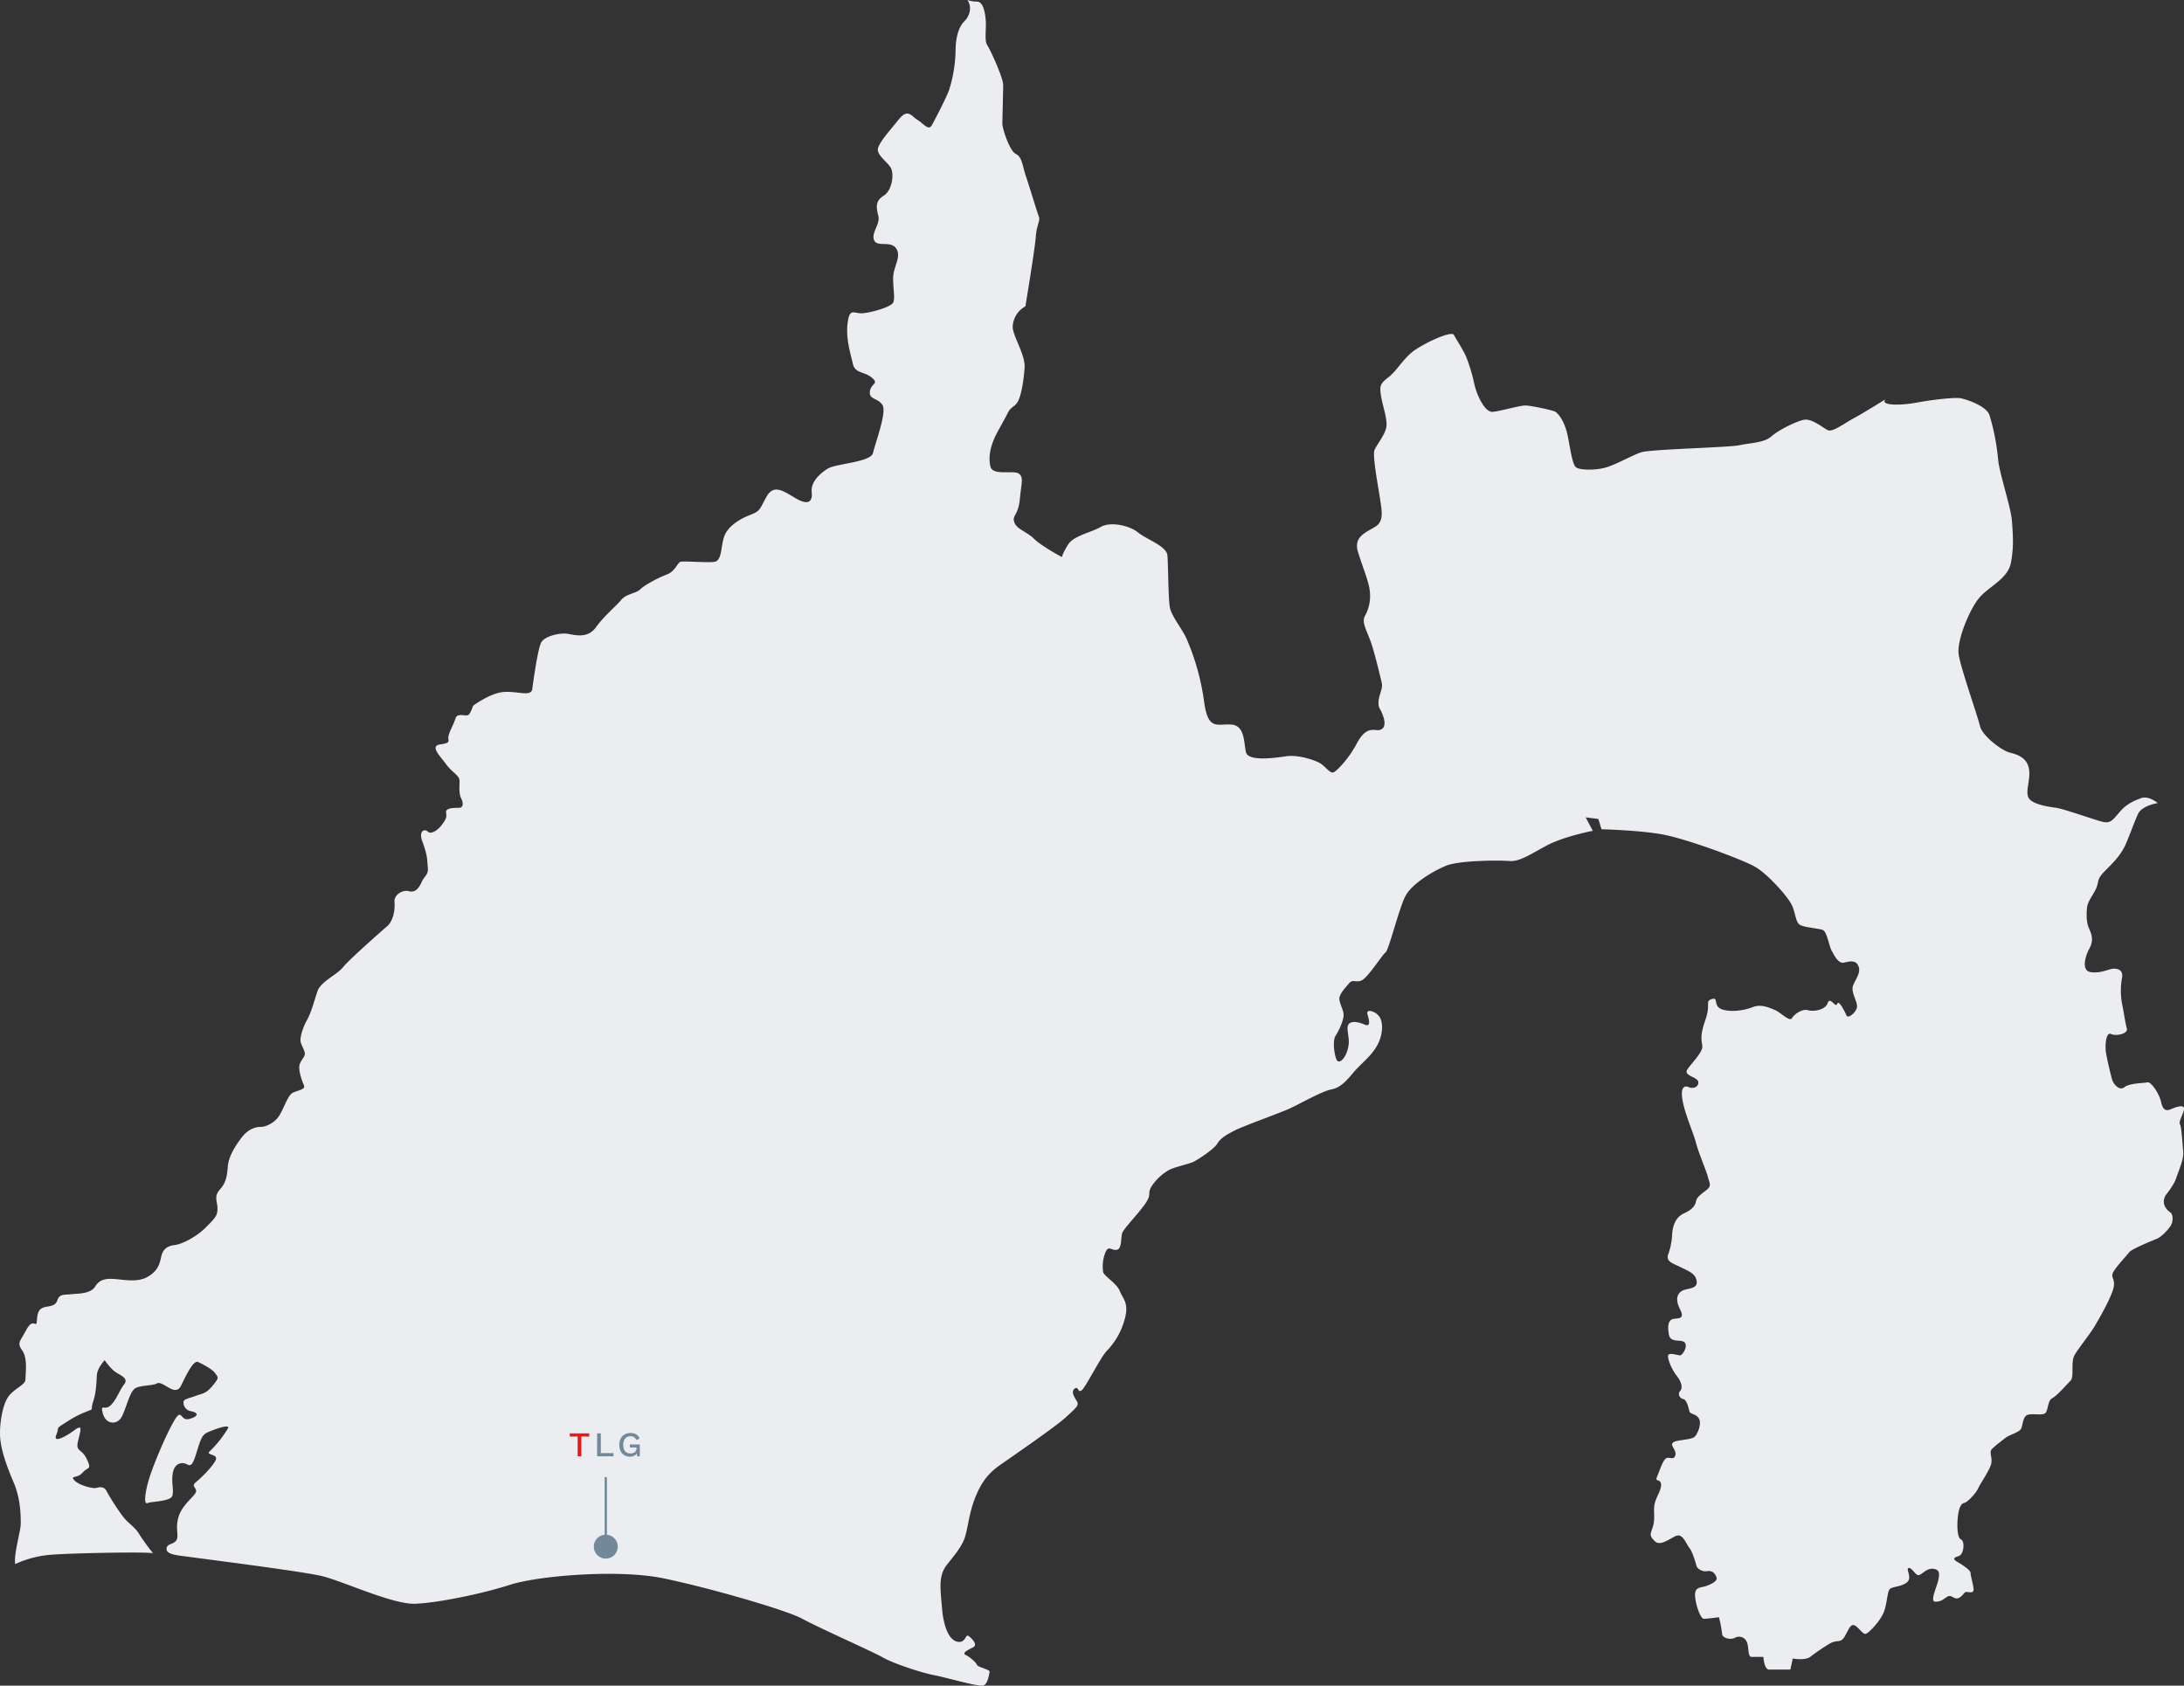 <svg xmlns="http://www.w3.org/2000/svg" width="943.285" height="728.06" viewBox="0 0 943.285 728.06">
  <rect x="0" y="0" width="943.285" height="728.06" fill="#333333" stroke="none"/>
  <g id="area_map" transform="translate(-930.002 -4452.047)">
    <path id="shizuoka" d="M941.553,485.659c-.693-1.367,1.367-4.112,1.711-6.509s-3.425-1.024-5.826,0-3.434-.347-4.105-3.422c-.69-3.091-4.127-8.567-5.838-8.236-1.711.347-7.877.347-9.928,2.07-2.073,1.711-4.8-1.033-5.491-3.781s-1.708-6.853-2.4-10.621,0-9.6,2.051-8.563c2.054,1.021,7.549,0,6.859-2.4s-1.37-7.546-2.054-10.633a31.1,31.1,0,0,1,0-11.311c.684-3.765-2.75-4.112-4.458-3.765s-5.492,2.054-9.257,1.364-2.4-6.509-.34-10.274.684-6.512-.35-8.913-1.021-6.166-.677-8.91,3.081-5.832,4.112-8.563c1.021-2.747,0-3.434,3.765-7.2s6.856-6.853,8.916-11.654,3.428-8.91,5.139-12.687,8.566-4.789,8.566-4.789-4.045-3.456-7.4-2.054c-1.355.567-5.507,1.834-8.715,5.526-3.229,3.68-4.14,5.514-7.826,4.59s-16.534-5.514-19.754-5.983c-3.217-.454-10.1-1.377-11.953-4.134-1.831-2.744.926-8.27,0-12.873s-4.6-5.958-8.27-6.881c-3.652-.92-11.95-7.36-12.873-11.493s-8.27-24.824-9.181-30.791c-.923-5.983,4.578-19.3,8.718-24.357s12.413-8.27,13.8-15.173c1.361-6.894.923-12.394.466-18.374s-5.529-20.677-5.974-26.645a97.533,97.533,0,0,0-3.686-18.844c-1.367-4.134-10.1-6.89-12.41-7.36-2.284-.454-11.49.469-18.837,1.846s-16.09,1.367-13.771-1.377c0,0-9.137,5.747-13.589,8.147s-9.253,6.166-11.311,5.142-6.856-5.142-10.277-4.455-10.98,4.455-14.052,7.19c-3.094,2.744-8.913,2.744-13.711,3.778s-38.214,1.7-42.508,3.075c-4.285,1.393-11.645,5.835-16.443,6.856s-10.29.69-11.654-.343c-1.38-1.021-2.057-5.132-3.434-12.678s-4.455-10.621-5.476-11.311-10.633-2.744-13.021-2.744c-2.4,0-10.633,2.4-14.055,2.744s-6.859-7.2-7.889-11.654a79.193,79.193,0,0,0-3.422-11.654c-1.377-3.422-4.455-7.877-5.488-9.931s-14.055,4.108-18.166,7.53-6.509,7.889-9.943,10.633-4.112,3.422-3.422,7.877,2.744,9.946,2.4,13.368-4.112,7.889-5.145,10.287,1.711,16.456,2.4,21.241c.687,4.8,1.711,9.256-1.711,11.657s-9.946,4.108-7.889,10.964,4.8,13.034,5.145,17.146a17.5,17.5,0,0,1-2.057,10.621c-1.711,2.744,1.033,6.853,2.744,12s3.768,14.055,4.455,16.8-1.377,5.479-1.377,8.566.69,2.054,2.067,6.166,0,6.166-3.088,5.822-5.488.343-8.566,6.178c-3.088,5.819-7.889,10.964-9.6,11.985s-3.765-2.732-6.509-4.108-9.256-3.422-14.055-2.747c-4.8.69-16.456,2.4-17.476-1.711s-.343-11.654-6.509-11.985c-6.178-.347-9.946,2.732-11.657-10.29a101.993,101.993,0,0,0-7.2-26.04c-1.711-4.455-6.856-10.29-7.543-14.4s-.69-18.163-1.024-22.275-8.91-6.856-12.687-9.943-12-4.8-16.109-2.4-11.654,3.765-14.055,7.546c-2.388,3.765-2.732,5.476-2.732,5.476s-8.91-4.789-12-7.877-7.543-4.112-8.566-7.2,1.711-2.747,2.4-9.946,1.711-9.253-.343-10.964-11.311,1.033-12.344-3.078,0-9.253,2.744-14.4,3.434-6.166,4.8-8.91,3.091-2.4,4.455-5.145,2.4-8.91,2.744-14.4-5.142-13.7-5.142-17.476a10.537,10.537,0,0,1,5.488-8.91s4.108-24.676,4.455-29.82,2.054-7.2,1.364-8.91-3.765-12-5.488-17.133-1.711-8.576-4.455-9.943-5.822-10.964-5.822-13.021.347-13.708.347-16.8c0-3.075-5.488-15.076-6.856-17.13s-.343-6.856-.69-10.967S424.363.687,421.962.687A12.092,12.092,0,0,1,417.851,0c2.057,3.088,1.024,6.853-1.377,9.253s-3.765,6.856-3.765,13.034a59.784,59.784,0,0,1-2.747,16.443c-1.021,3.088-6.166,13.031-7.543,15.432s-3.422-.69-6.166-2.4-4.112-5.142-8.223,0-7.309,8.566-8.674,11.767c-1.38,3.2,4.108,6.4,5.476,9.13s.479,9.612-3.188,11.887c-3.667,2.29-3.21,5.022-2.287,8.677.923,3.67-3.188,7.338-1.824,10.523s7.3,0,9.6,3.655-1.377,7.779-1.377,12.8.923,8.677,0,10.5-8.677,4.112-12.788,4.565c-4.108.469-5.933-2.744-6.856,4.112s1.355,13.708,2.278,17.832,5.009,3.2,8.22,5.945-.428,2.287-.9,5.945c-.466,3.642,3.667,2.719,5.491,5.929s-3.2,16.443-4.124,20.567c-.91,4.108-15.974,4.553-19.641,6.853s-7.3,5.945-6.856,10.057-1.367,5.942-6.856,2.744c-5.476-3.214-9.612-6.411-12.81-.466s-2.735,5.955-7.3,7.776-9.6,5.035-10.964,9.6c-1.38,4.553-.9,10.044-4.112,10.5-3.223.469-13.267-.454-14.635,0-1.377.469-2.275,4.124-5.929,5.488s-9.625,4.565-11.446,6.4c-1.821,1.821-5.958,1.821-8.223,4.565s-7.322,6.843-10.964,11.875-9.156,3.2-12.344,2.744c-3.188-.441-10.041.914-11.421,4.112-1.367,3.214-3.21,16-3.655,19.653s-6.411.911-12.344,1.38c-5.933.454-13.242,5.945-13.242,5.945s-1.046,3.308-2.067,3.986c-1.037.69-4.8-1.021-5.491,1.38s-2.744,5.819-3.088,7.876,1.377,2.744-3.422,3.434c-4.8.674-.343,4.8,2.4,8.563s5.819,4.8,5.819,7.2-.343,5.479.69,7.533,1.033,4.124-1.033,4.124-5.822,0-5.476,2.054,0,2.744-1.711,5.145-4.8,4.455-6.178,3.075c-1.367-1.364-4.049-.356-2.4,4.112,2.4,6.509,2.067,7.889,2.4,11.311s-1.367,3.434-2.732,6.509c-1.38,3.091-3.091,4.468-5.492,3.781s-6.509,1.364-6.166,4.8-.687,8.22-3.088,10.277-16.8,14.742-19.187,17.82-9.6,6.178-10.977,10.29-2.735,9.253-4.455,12.331-3.422,7.889-2.735,9.943,1.367,2.744,1.711,4.455-2.4,3.434-2.4,6.166,1.364,6.178,2.054,7.889-2.744,2.054-4.8,3.075c-2.057,1.037-3.422,5.491-5.492,9.256-2.054,3.778-6.166,5.488-8.22,5.488s-5.488.69-8.566,4.8-5.488,8.22-5.832,12.331-.677,6.853-3.422,9.943-1.033,5.145-1.033,8.22c0,3.091-1.024,4.124-5.132,8.236-4.124,4.108-10.29,7.2-13.365,7.53-3.091.347-5.145,1.723-5.835,5.145s-1.711,6.166-5.822,8.567-9.6,1.377-13.365,1.033-7.2-.347-9.253,3.088-7.889,3.078-10.633,3.422-4.8-.343-5.822,2.744-4.8,2.057-6.856,3.422c-2.054,1.38-1.711,4.455-2.054,6.178s-1.711-2.054-4.455,3.078-4.112,5.488-1.711,8.91,1.364,9.943,1.364,12.344-3.765,3.422-6.853,6.856S-.291,615.215.052,620.7,2.8,633.035,5.875,640.237s3.088,14.4,3.088,17.82-3.088,13.031-2.4,17.489a45.439,45.439,0,0,1,16.786-4.112c10.29-.69,41.046-1.232,42.769-.542a94.2,94.2,0,0,1-5.81-7.974c-1.626-2.795-3.494-3.989-5.759-6.229s-7.457-10.51-8.469-12.577-2.842-1.919-4.367-1.465c-1.515.469-7.732-1.118-9.612-3.311-1.9-2.177,1.194-.589,3.57-3.273s4.036-1.046,1.821-5.832-4.924-2.98-3.79-7.754c1.131-4.789,2.19-7.546-1.5-4.789s-9.5,5.847-7.9,2.092-.86-2.253,4.26-5.463a43.918,43.918,0,0,1,9.427-4.861c2.706-1.033.974-.233,2.253-4.086s1.415-8,1.588-11.3,3.384-6.572,3.384-6.572,2.5,3.693,4.836,5.217,5.611,2.634,3.532,5.28-3.311,6.783-5.945,9.121-4.392-1.245-3.2,3.434c1.207,4.663,6.339,5.353,8.393.9s3.346-10.744,5.857-11.975,7.36-.923,9.1-1.957,5.577,2.829,7.716,2.829,2.35-1.241,4.074-4.663,4.26-8.22,6-7.4S91.9,591.425,93,593.2s1.994,1.452-1.1,5.23c-3.075,3.765-4.713,3.422-7.322,4.455s-5.243,1.279-5.328,2.659a3.82,3.82,0,0,0,3.308,4c2.659.529,3.866,1.909-.589,3.273-4.455,1.38-3.125-5.6-7.089,1.44s-9.427,20.406-10.9,25.882c-1.49,5.492-1.808,9.811-.246,9.071s9.918-.627,10.693-3.138-.539-5.662.211-9.858,3.727-4.675,5.488-4.011,2.634,2.164,4.628-4.383,2.571-8.135,5.069-9.231,9.625-3.765,8.677-1.72a49.118,49.118,0,0,1-7.927,9.991c-2.092,1.723,4.137.961,2.486,4.014s-6.141,7.372-8.355,9.231-.1,2.054,0,3.888-5.822,5.5-7.533,10.989.406,8.516-1.118,10.451-4.112,1.131-4.112,3.68,5.895,2.766,10.3,3.4,47.344,6.055,56.427,8.135,30.693,12.379,40.636,12.035,29.477-4.455,41.131-8.22,46.263-6.856,66.15-2.744,53.119,13.708,59.972,17.476,30.841,14.4,34.965,16.8,16.443,6.509,21.931,7.543,19.2,5.132,21.254,4.455,2.4-4.8,2.732-5.832c.347-1.024-5.132-2.057-5.476-3.078s-3.125-3.472-4.912-4.294c-1.771-.826,1.147-2.227,3.2-3.251s0-3.431-1.723-4.8-1.156,2.917-4.8,2.4-6.166-6.166-6.843-14.4c-.69-8.22-1.723-14.042,2.054-18.841s4.789-5.835,6.856-9.6,2.4-11.311,4.789-17.82,5.142-11.311,10.977-15.435c5.822-4.108,24.332-16.786,28.787-20.895s5.819-5.145,4.8-6.856-2.744-4.112-1.033-5.488,1.377,2.054,3.088.687,7.877-13.708,10.621-16.8a31.159,31.159,0,0,0,7.889-13.708c2.057-7.2-.687-8.91-2.054-12.331s-6.856-6.512-7.2-8.236a16.172,16.172,0,0,1,1.021-8.563c1.38-3.091,2.4-.69,4.8-1.024s1.72-5.142,2.4-7.2,6.856-8.233,9.946-12.687c3.075-4.455.687-4.112,2.744-7.533a22.02,22.02,0,0,1,7.186-6.856c2.067-1.377,8.923-2.744,10.977-3.778s8.91-5.476,10.277-7.876,4.455-4.108,7.889-5.832,19.531-7.533,23.3-9.256c3.781-1.711,14.055-7.53,17.836-8.22,3.765-.69,6.166-3.091,9.584-7.2,3.434-4.112,7.546-6.856,10.29-11.657s2.744-10.274,1.021-12.675-5.819-3.434-5.132-1.033,1.711,5.832-1.377,4.455-7.546-2.054-7.2,2.067,1.033,5.132,0,8.91-3.768,6.512-4.8,4.112-1.711-8.232-.331-10.29c1.364-2.054,3.422-6.509,3.422-8.91s-2.4-5.819-1.711-7.876,2.4-3.778,4.112-5.832,3.431.343,6.166-1.711,8.232-10.621,9.6-11.654,5.835-19.187,8.566-24.332,11.654-10.621,17.489-13.021,23.3-2.4,27.42-2.054c4.112.331,8.22-2.4,15.766-6.525,7.533-4.108,20.221-6.509,20.221-6.509l-3.091-5.822,5.491.69,1.364,4.455s14.745.334,25.365,2.054,35.3,10.967,40.785,14.055,13.711,12.335,15.766,16.1,1.711,8.233,4.112,9.253,7.889,1.38,9.6,2.057,2.744,7.2,3.762,8.91c1.037,1.723,2.747,5.832,5.492,5.145s5.142-1.024,6.166,1.711-1.364,5.488-2.4,8.233,1.711,6.509,1.711,8.91-3.768,5.488-4.455,4.112-3.422-7.2-4.112-5.145-3.078-3.422-4.112-.334-6.169,3.768-8.567,3.078-5.832,1.711-6.853,3.434-4.8-2.4-7.2-3.434-6.166-2.744-9.6-1.367-9.26,2.4-13.368,1.024-1.364-5.479-4.455-4.455-.343,2.054-2.744,8.91-1.711,8.576-1.364,11.308c.343,2.747-4.8,7.546-6.512,10.29s4.8,3.078,4.8,5.476-2.744,2.744-4.124,2.07c-1.364-.69-3.765-.69-2.732,5.476,1.018,6.166,4.8,14.4,5.822,18.51s4.455,12,5.142,14.732,1.711,3.778-.343,5.488-4.455,3.088-4.8,5.145-2.057,3.765-5.145,5.145c-3.078,1.364-4.8,4.455-5.132,8.91a29.3,29.3,0,0,1-1.723,8.91c-1.021,3.075,2.054,3.765,5.488,5.476s6.512,2.744,6.856,6.178-4.455,2.732-6.509,4.112c-2.057,1.364-2.747,3.765-.69,7.877s-.347,3.778-2.744,4.108c-2.4.347-2.744,3.091-2.057,6.856s5.492,1.723,6.853,3.434c1.383,1.711-1.018,5.476-2.051,5.476s-4.8-1.364-5.145,0c-.343,1.38,1.377,5.835,3.778,8.922s2.4,5.479,1.367,6.512-.347,3.075,1.364,3.422,2.4,4.455,2.744,5.488,3.091,1.021,4.112,3.075c1.033,2.07-.331,5.835-1.711,7.546-1.364,1.711-8.22,1.367-9.6,2.744-1.364,1.367,1.723,3.088,1.033,5.476s-2.744.347-4.108,1.38c-1.38,1.021-2.744,5.476-3.778,7.876s1.377.69,1.72,3.088-2.054,5.492-2.744,8.566.321,6.153-.687,9.6S712,663,714.7,665.662s7.508-2.117,9.909-2.461c2.385-.347,3.765,3.778,5.129,5.488,1.38,1.711,2.747,6.856,3.091,7.876s2.4,2.4,4.455,2.054,3.422.69,4.112,2.744-4.8,3.778-4.8,3.778c-2.4.677-4.8.334-4.455,4.455s2.4,9.59,3.778,9.59,6.512-.677,6.512-.677a54.306,54.306,0,0,1,1.364,7.187c0,1.723,3.434,2.744,5.492,1.723a3.605,3.605,0,0,1,5.132,1.711c1.033,2.054.343,6.509,2.054,6.509h5.145s.34,5.488,2.4,5.488h9.256l1.033-4.8s5.132,1.021,7.533-.69a91.72,91.72,0,0,1,8.576-5.819c3.078-1.723,4.455,0,6.166-2.747s2.4-5.488,4.112-5.142,3.765,4.108,5.145,3.765c1.361-.334,6.506-5.822,7.877-9.587s1.374-8.233,2.4-9.6,5.139-1.033,7.539-3.088-.69-5.822.693-6.166c1.361-.347,3.072,3.431,4.455,3.088,1.364-.343,3.422-3.088,6.166-2.744s2.826,1.884,2.2,4.9c-.636,2.99-3.787,9.3-1.263,9.3s3.176-.9,5.054-2.1c1.912-1.194,2.867,1.207,4.767.6s2.524-2.706,3.478-2.706,2.861.6,3.151-.6c.35-1.191-1.238-6.005-1.238-7.5s-4.146-3.938-5.87-4.975c-1.711-1.021-1.711-1.708.684-2.4s2.747-6.512,1.04-7.2c-1.723-.677-1.723-6.512-1.383-9.587.343-3.091,1.033-5.835,2.744-6.178s5.488-4.789,6.166-6.512c.693-1.711,4.8-7.53,5.488-10.274s-1.033-5.145.35-6.512c1.361-1.377,4.105-3.434,5.816-4.8,1.711-1.38,6.166-2.4,6.856-4.112s.693-5.145,2.744-5.835,6.166.347,7.549-.687c1.361-1.024,1.021-5.479,3.072-6.512s6.178-5.819,7.889-7.53,0-7.889,1.711-10.98c1.711-3.075,6.515-8.91,8.57-12.331s6.178-10.621,7.889-15.419-.693-5.492,0-7.546c.677-2.054,6.166-7.877,7.2-9.253s10.28-5.145,11.991-5.822,4.455-3.434,5.829-5.488,1.024-5.145,0-5.822-4.455-3.434-2.051-7.543c0,0,3.422-4.112,4.452-7.2,1.021-3.075,3.425-8.22,3.081-11.654s-.677-10.277-1.367-11.654" transform="translate(930.001 4452.047)" fill="#ecedf0"/>
    <circle id="point" cx="5.181" cy="5.181" r="5.181" transform="translate(1186.458 5114.886)" fill="#72899a"/>
    <path id="LG" d="M13.86-1.38h5.46V0H12.255V-9.9h1.6ZM26.43.15a4.588,4.588,0,0,1-2.415-.615,4.182,4.182,0,0,1-1.59-1.747,6.034,6.034,0,0,1-.57-2.738,5.817,5.817,0,0,1,.592-2.715,4.233,4.233,0,0,1,1.68-1.763,4.938,4.938,0,0,1,2.5-.623,4.823,4.823,0,0,1,2.5.57,3.968,3.968,0,0,1,1.522,1.77l-1.485.7a2.289,2.289,0,0,0-.937-1.238,2.9,2.9,0,0,0-1.583-.413,3.011,3.011,0,0,0-1.627.435,2.892,2.892,0,0,0-1.087,1.267,4.69,4.69,0,0,0-.39,2,5.268,5.268,0,0,0,.345,2.018,2.63,2.63,0,0,0,1.042,1.268,3.186,3.186,0,0,0,1.717.435,3.621,3.621,0,0,0,1.035-.142,2.549,2.549,0,0,0,.84-.42,1.9,1.9,0,0,0,.563-.705,2.345,2.345,0,0,0,.2-1.013v-.285H26.4V-5.1h4.305V0h-1.2l-.09-2,.3.15a2.915,2.915,0,0,1-1.192,1.47A3.855,3.855,0,0,1,26.43.15Z" transform="translate(1175.644 5081.047)" fill="#72899a"/>
    <path id="line" d="M.5,30h-1V0h1Z" transform="translate(1191.644 5090.047)" fill="#72899a"/>
    <path id="T" d="M8.835-9.9v1.38H5.445V0H3.84V-8.52H.45V-9.9Z" transform="translate(1175.644 5081.047)" fill="#e51b19"/>
  </g>
</svg>
